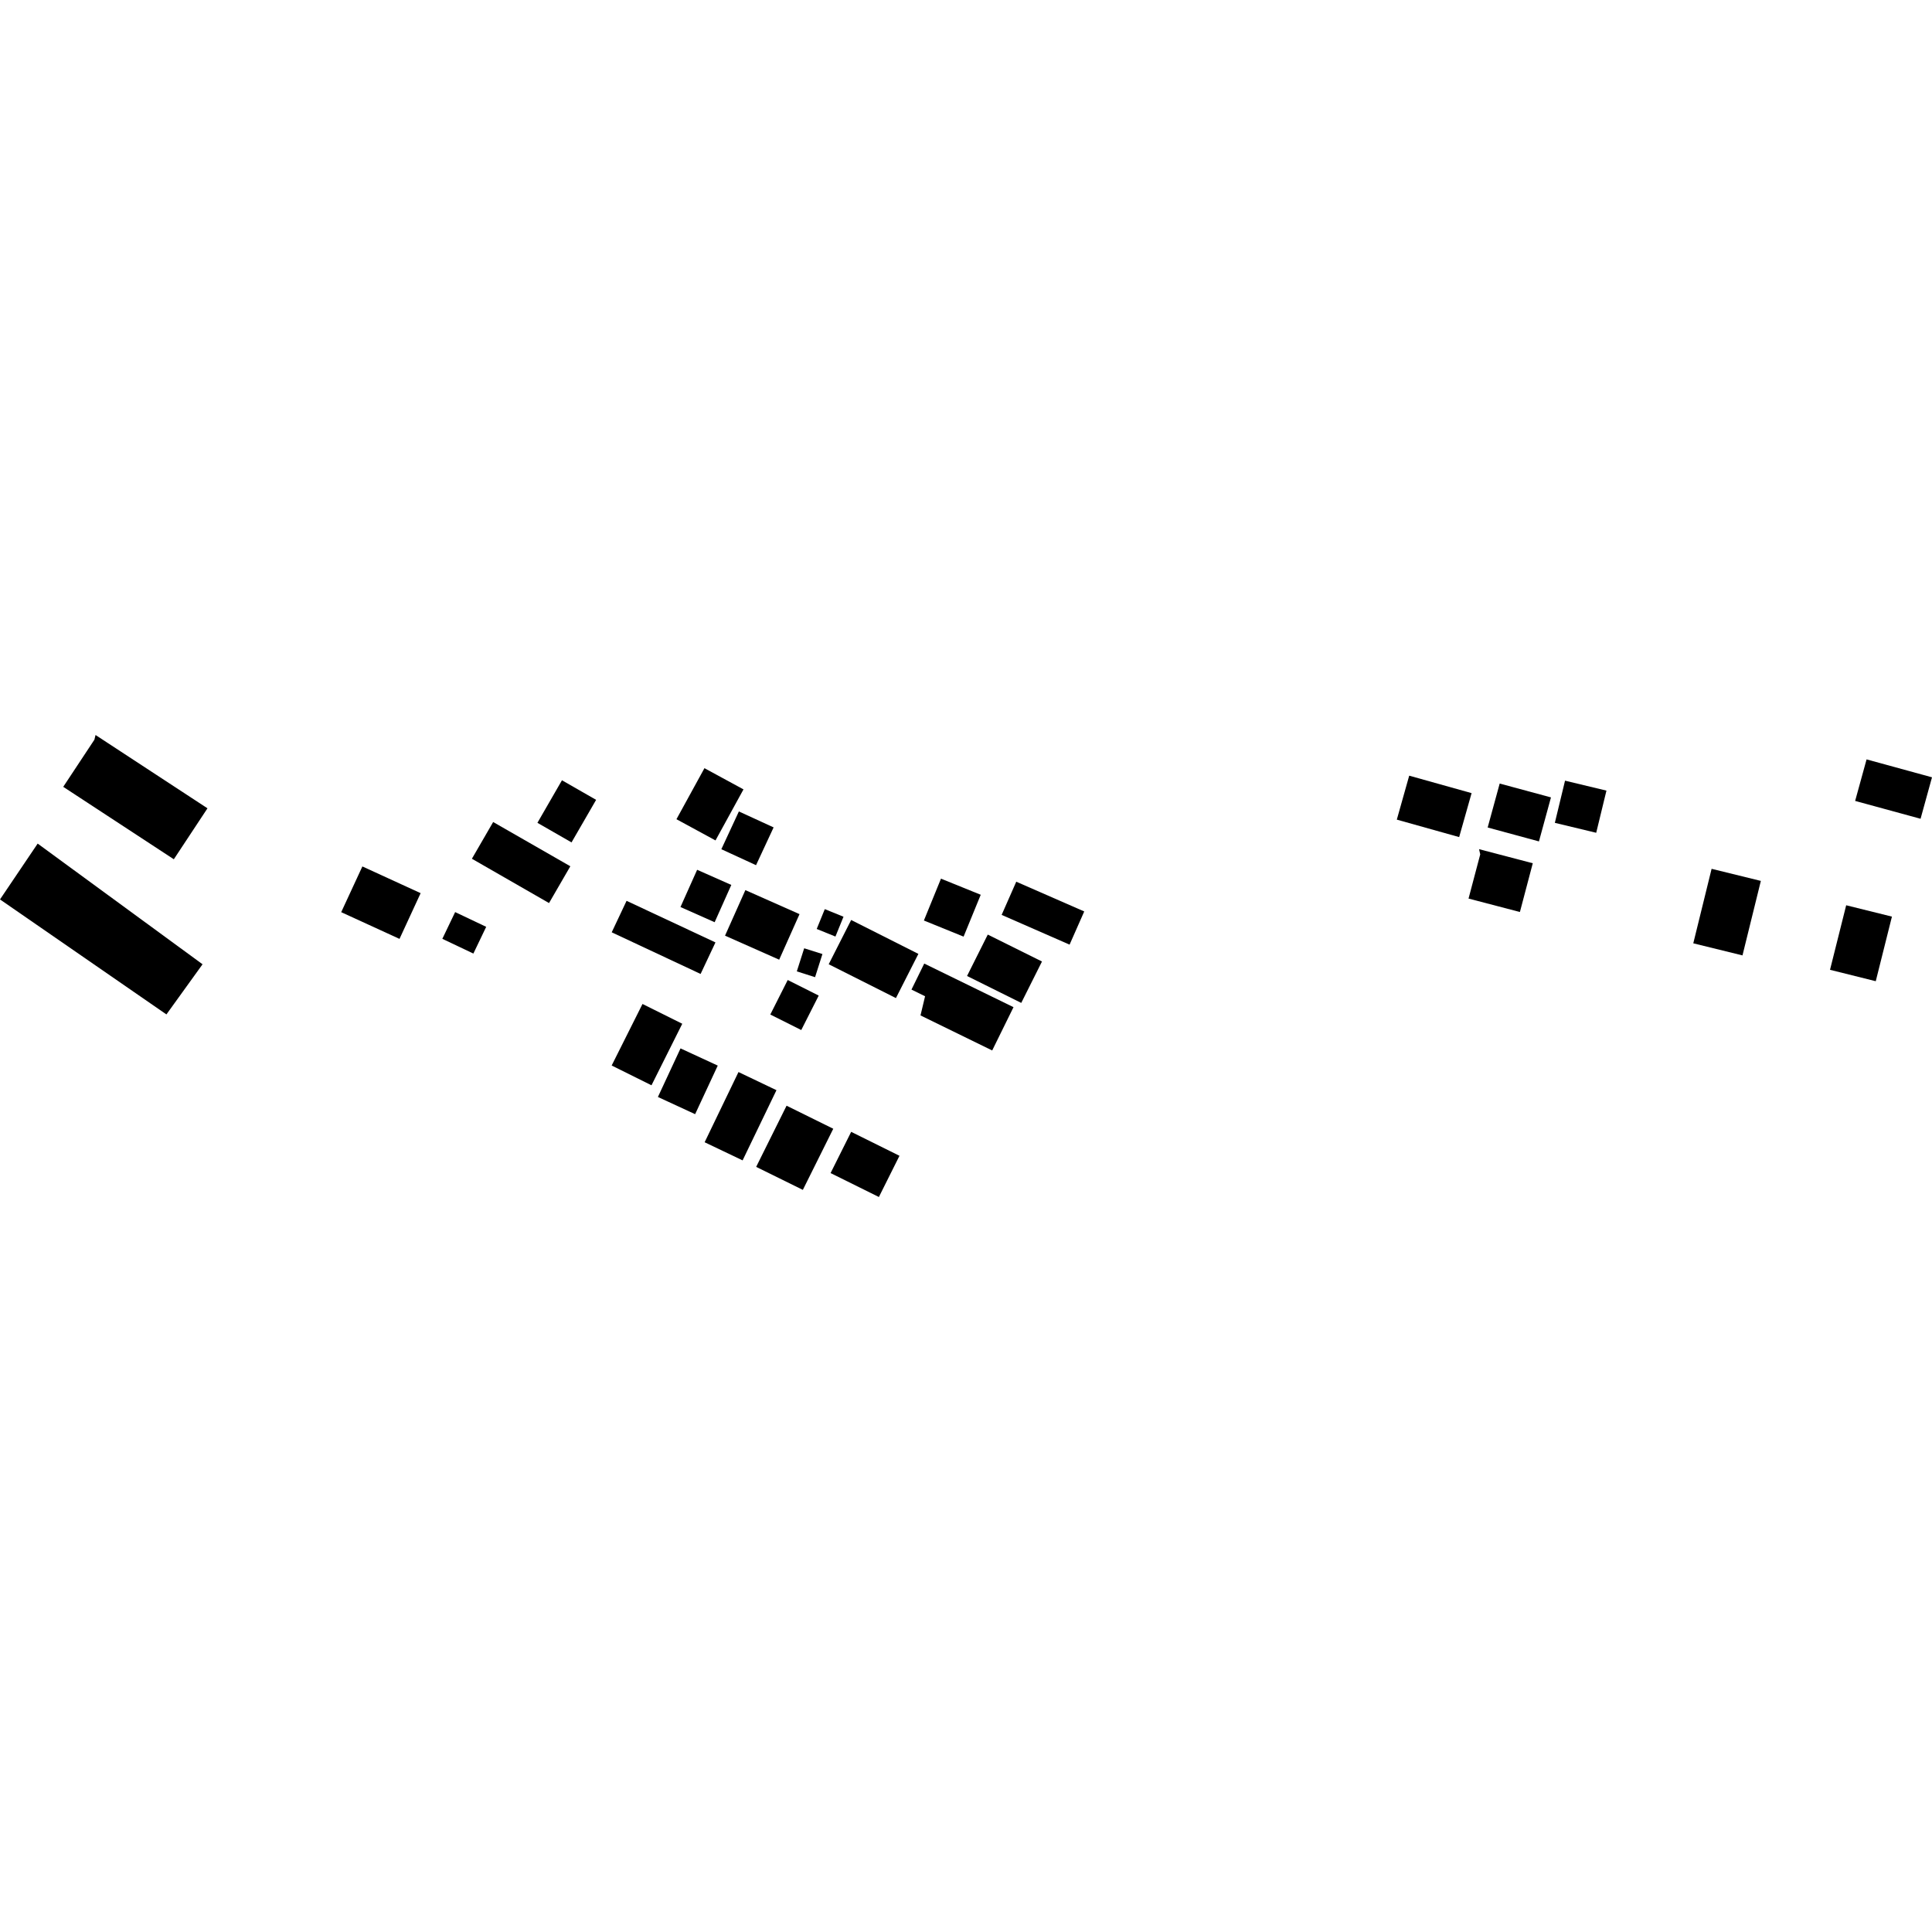 <?xml version="1.0" encoding="utf-8" standalone="no"?>
<!DOCTYPE svg PUBLIC "-//W3C//DTD SVG 1.1//EN"
  "http://www.w3.org/Graphics/SVG/1.1/DTD/svg11.dtd">
<!-- Created with matplotlib (https://matplotlib.org/) -->
<svg height="288pt" version="1.1" viewBox="0 0 288 288" width="288pt" xmlns="http://www.w3.org/2000/svg" xmlns:xlink="http://www.w3.org/1999/xlink">
 <defs>
  <style type="text/css">
*{stroke-linecap:butt;stroke-linejoin:round;}
  </style>
 </defs>
 <g id="figure_1">
  <g id="patch_1">
   <path d="M 0 288 
L 288 288 
L 288 0 
L 0 0 
z
" style="fill:none;opacity:0;"/>
  </g>
  <g id="axes_1">
   <g id="PatchCollection_1">
    <path clip-path="url(#pfb329d2ef4)" d="M 14.242 109.564 
L 30.928 120.493 
L 25.912 128.089 
L 9.426 117.291 
L 14.074 110.262 
L 14.242 109.564 
"/>
    <path clip-path="url(#pfb329d2ef4)" d="M 5.615 125.754 
L 30.194 143.743 
L 24.807 151.218 
L 0 134.077 
L 5.615 125.754 
"/>
    <path clip-path="url(#pfb329d2ef4)" d="M 83.771 116.314 
L 88.863 119.232 
L 85.197 125.575 
L 80.113 122.657 
L 83.771 116.314 
"/>
    <path clip-path="url(#pfb329d2ef4)" d="M 73.515 122.537 
L 85.019 129.134 
L 81.843 134.618 
L 70.345 128.012 
L 73.515 122.537 
"/>
    <path clip-path="url(#pfb329d2ef4)" d="M 54.019 129.159 
L 62.703 133.142 
L 59.554 139.959 
L 50.863 135.975 
L 54.019 129.159 
"/>
    <path clip-path="url(#pfb329d2ef4)" d="M 67.848 135.963 
L 72.476 138.161 
L 70.566 142.145 
L 65.938 139.948 
L 67.848 135.963 
"/>
    <path clip-path="url(#pfb329d2ef4)" d="M 100.838 122.119 
L 106.658 125.281 
L 110.83 117.672 
L 105.011 114.511 
L 100.838 122.119 
"/>
    <path clip-path="url(#pfb329d2ef4)" d="M 110.144 120.961 
L 115.321 123.34 
L 112.701 128.971 
L 107.53 126.591 
L 110.144 120.961 
"/>
    <path clip-path="url(#pfb329d2ef4)" d="M 103.921 129.658 
L 109.015 131.915 
L 106.531 137.474 
L 101.437 135.209 
L 103.921 129.658 
"/>
    <path clip-path="url(#pfb329d2ef4)" d="M 93.402 134.285 
L 106.652 140.484 
L 104.438 145.185 
L 91.187 138.977 
L 93.402 134.285 
"/>
    <path clip-path="url(#pfb329d2ef4)" d="M 111.111 132.688 
L 119.183 136.269 
L 116.151 143.059 
L 108.079 139.478 
L 111.111 132.688 
"/>
    <path clip-path="url(#pfb329d2ef4)" d="M 126.881 137.142 
L 136.902 142.194 
L 133.554 148.783 
L 123.533 143.739 
L 126.881 137.142 
"/>
    <path clip-path="url(#pfb329d2ef4)" d="M 122.95 135.523 
L 125.74 136.654 
L 124.537 139.61 
L 121.746 138.479 
L 122.95 135.523 
"/>
    <path clip-path="url(#pfb329d2ef4)" d="M 119.878 141.359 
L 122.598 142.217 
L 121.501 145.667 
L 118.78 144.8 
L 119.878 141.359 
"/>
    <path clip-path="url(#pfb329d2ef4)" d="M 117.424 146.088 
L 122.045 148.409 
L 119.442 153.546 
L 114.828 151.233 
L 117.424 146.088 
"/>
    <path clip-path="url(#pfb329d2ef4)" d="M 140.271 130.98 
L 146.196 133.381 
L 143.641 139.621 
L 137.723 137.219 
L 140.271 130.98 
"/>
    <path clip-path="url(#pfb329d2ef4)" d="M 151.492 131.434 
L 161.626 135.868 
L 159.44 140.816 
L 149.313 136.382 
L 151.492 131.434 
"/>
    <path clip-path="url(#pfb329d2ef4)" d="M 147.246 139.317 
L 155.327 143.33 
L 152.237 149.502 
L 144.156 145.489 
L 147.246 139.317 
"/>
    <path clip-path="url(#pfb329d2ef4)" d="M 137.775 143.637 
L 151.082 150.136 
L 147.904 156.591 
L 137.217 151.366 
L 137.899 148.51 
L 135.871 147.515 
L 137.775 143.637 
"/>
    <path clip-path="url(#pfb329d2ef4)" d="M 95.776 149.66 
L 101.704 152.609 
L 97.116 161.782 
L 91.181 158.833 
L 95.776 149.66 
"/>
    <path clip-path="url(#pfb329d2ef4)" d="M 101.445 156.283 
L 106.994 158.846 
L 103.622 166.088 
L 98.073 163.525 
L 101.445 156.283 
"/>
    <path clip-path="url(#pfb329d2ef4)" d="M 110.085 159.808 
L 115.745 162.511 
L 110.698 172.976 
L 105.039 170.273 
L 110.085 159.808 
"/>
    <path clip-path="url(#pfb329d2ef4)" d="M 117.253 164.824 
L 124.213 168.261 
L 119.679 177.373 
L 112.72 173.944 
L 117.253 164.824 
"/>
    <path clip-path="url(#pfb329d2ef4)" d="M 126.883 168.722 
L 134.084 172.291 
L 131.014 178.436 
L 123.813 174.868 
L 126.883 168.722 
"/>
    <path clip-path="url(#pfb329d2ef4)" d="M 233.297 116.373 
L 239.47 117.855 
L 237.944 124.141 
L 231.778 122.659 
L 233.297 116.373 
"/>
    <path clip-path="url(#pfb329d2ef4)" d="M 210.068 115.628 
L 219.368 118.23 
L 217.514 124.783 
L 208.221 122.181 
L 210.068 115.628 
"/>
    <path clip-path="url(#pfb329d2ef4)" d="M 223.556 116.802 
L 231.2 118.866 
L 229.408 125.428 
L 221.764 123.354 
L 223.556 116.802 
"/>
    <path clip-path="url(#pfb329d2ef4)" d="M 220.48 126.584 
L 228.488 128.682 
L 226.57 135.951 
L 218.912 133.948 
L 220.656 127.36 
L 220.48 126.584 
"/>
    <path clip-path="url(#pfb329d2ef4)" d="M 255.146 129.513 
L 262.487 131.315 
L 259.749 142.42 
L 252.415 140.618 
L 255.146 129.513 
"/>
    <path clip-path="url(#pfb329d2ef4)" d="M 278.247 113.201 
L 288 115.872 
L 286.295 122.053 
L 276.542 119.392 
L 278.247 113.201 
"/>
    <path clip-path="url(#pfb329d2ef4)" d="M 275.208 134.947 
L 282.027 136.637 
L 279.616 146.266 
L 272.797 144.567 
L 275.208 134.947 
"/>
   </g>
  </g>
 </g>
 <defs>
  <clipPath id="pfb329d2ef4">
   <rect height="68.872" width="288" x="0" y="109.564"/>
  </clipPath>
 </defs>
</svg>
